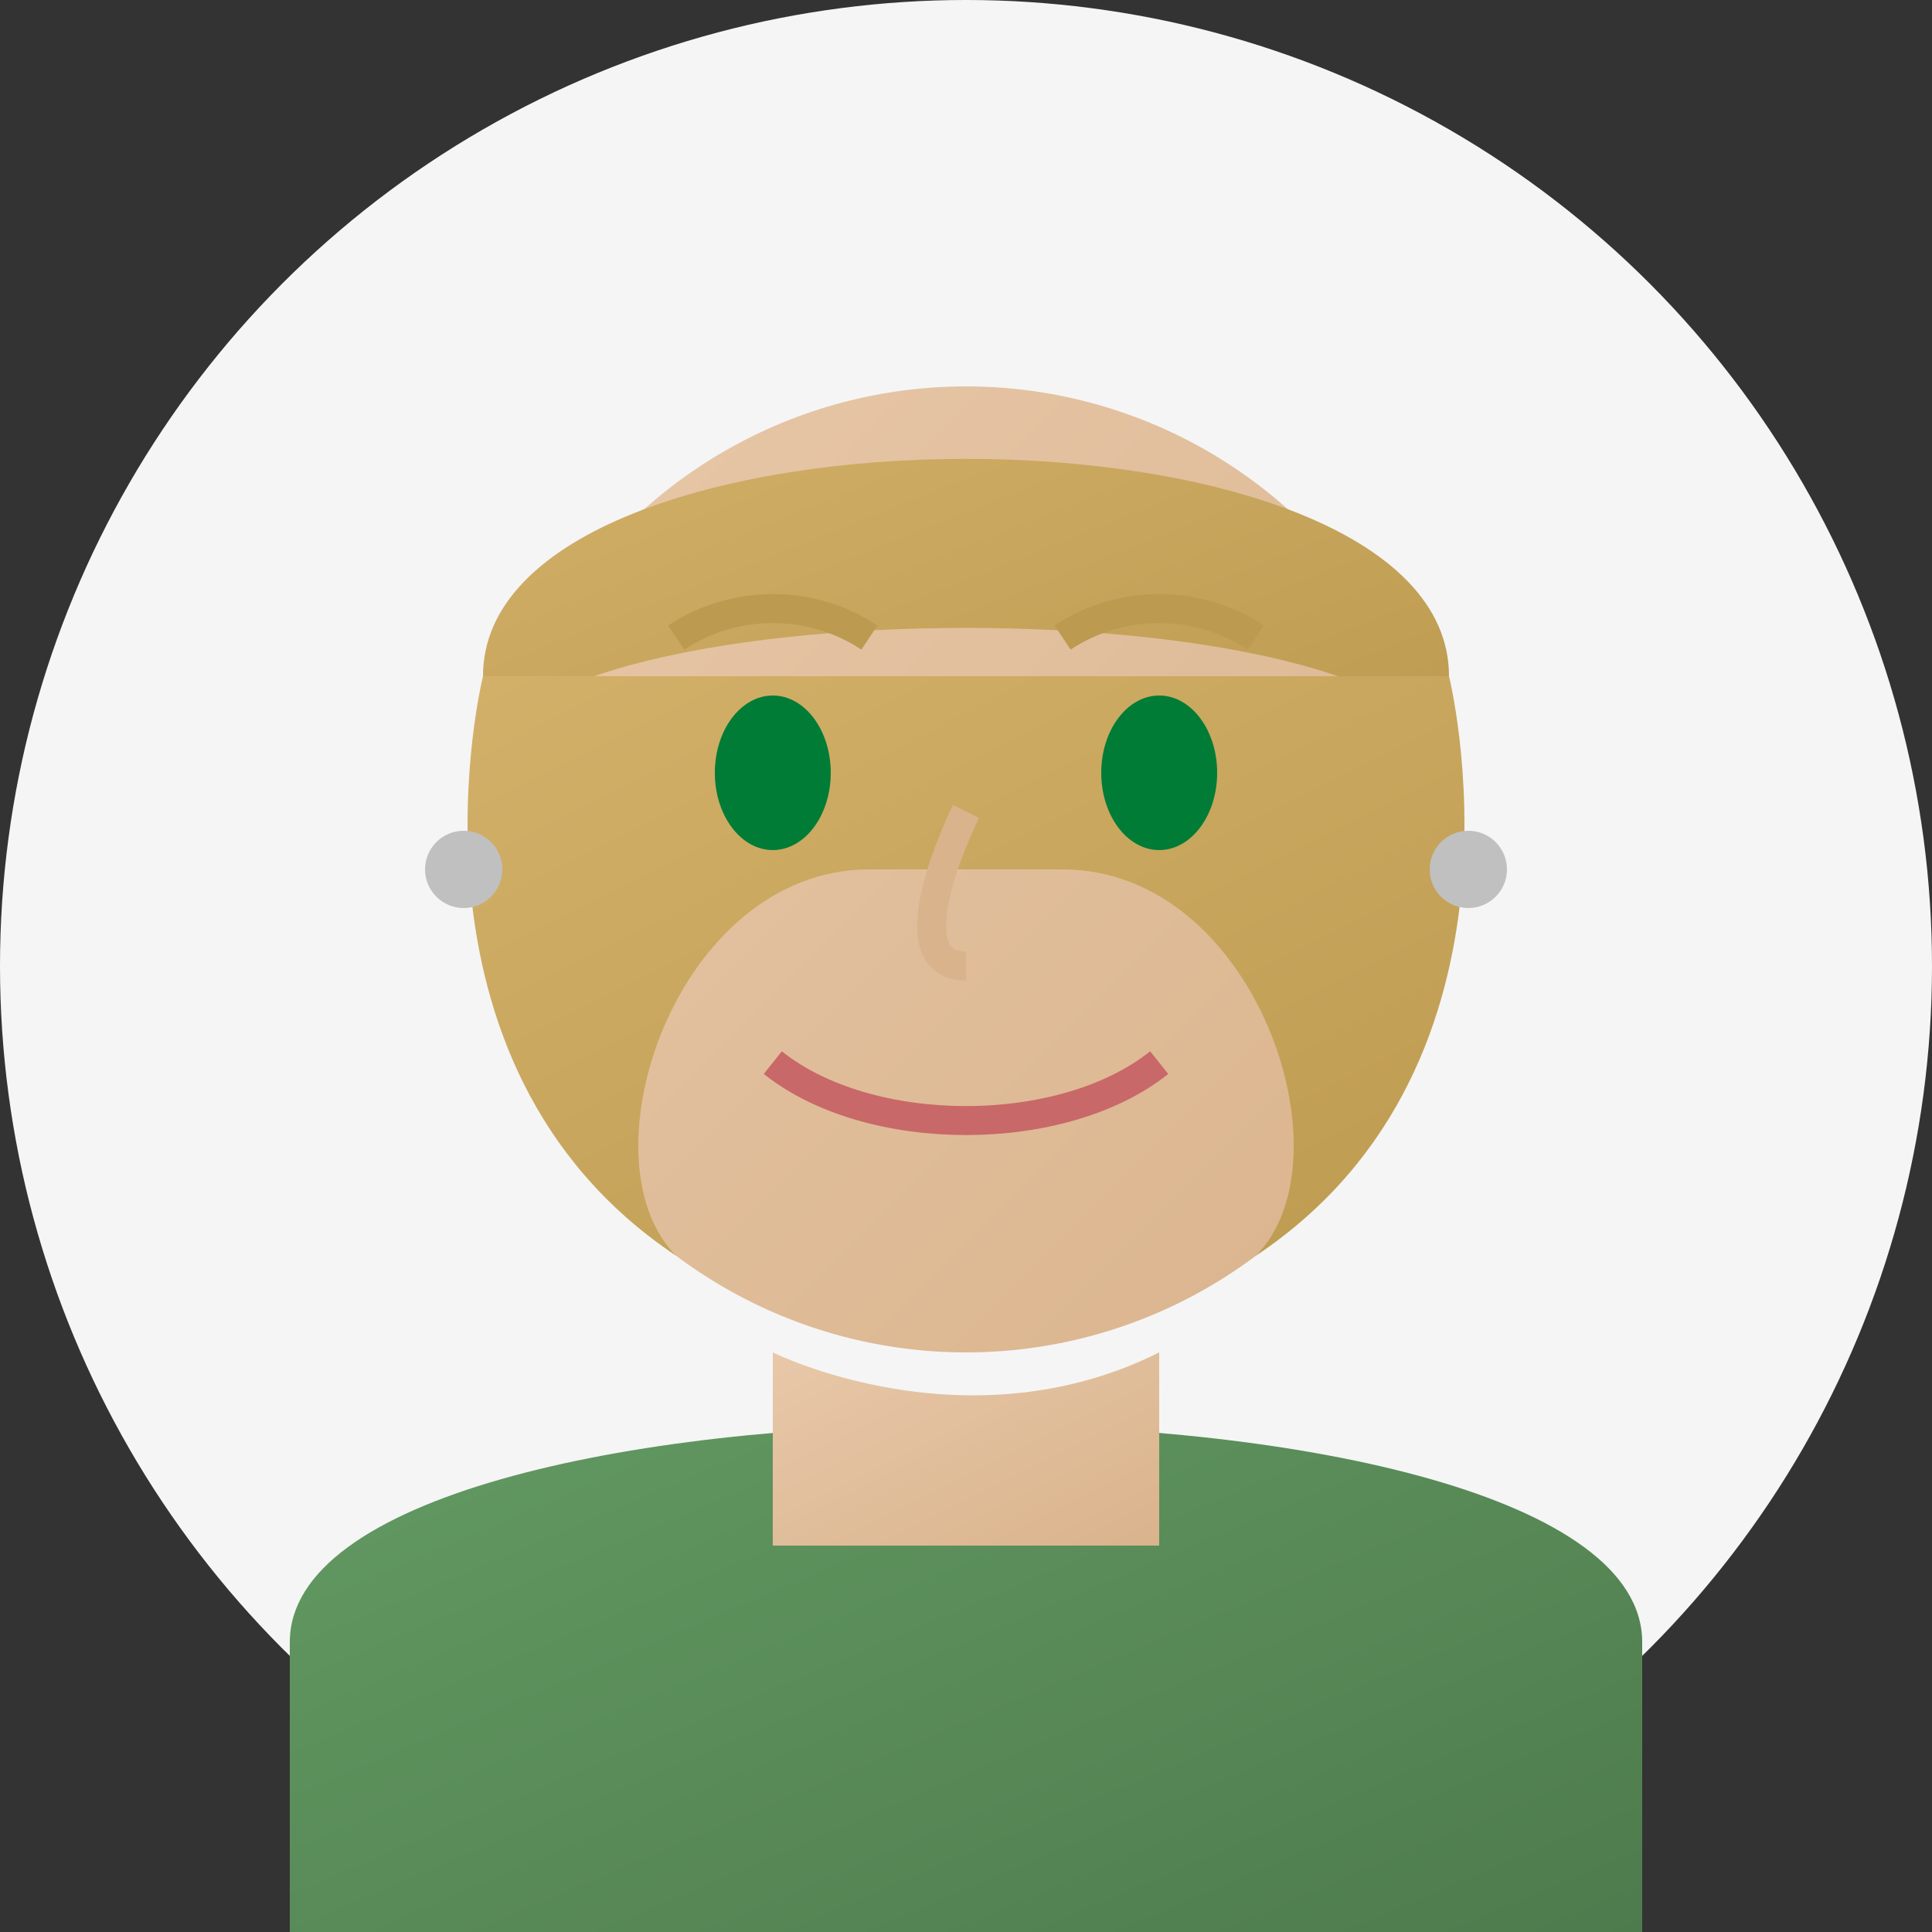 <?xml version="1.0" encoding="UTF-8" standalone="no"?>
<svg width="100" height="100" xmlns="http://www.w3.org/2000/svg">
  <rect width="100%" height="100%" fill="#333333" stroke="none"/>
  <defs>
    <linearGradient id="skinGradient3" x1="0%" y1="0%" x2="100%" y2="100%">
      <stop offset="0%" style="stop-color:#e8c8a9;stop-opacity:1" />
      <stop offset="100%" style="stop-color:#d9b38c;stop-opacity:1" />
    </linearGradient>
    <linearGradient id="hairGradient3" x1="0%" y1="0%" x2="100%" y2="100%">
      <stop offset="0%" style="stop-color:#d4b16a;stop-opacity:1" />
      <stop offset="100%" style="stop-color:#bc9a4f;stop-opacity:1" />
    </linearGradient>
    <linearGradient id="clothesGradient3" x1="0%" y1="0%" x2="100%" y2="100%">
      <stop offset="0%" style="stop-color:#649c63;stop-opacity:1" />
      <stop offset="100%" style="stop-color:#4e7b4d;stop-opacity:1" />
    </linearGradient>
  </defs>
  
  <!-- Background Circle -->
  <circle cx="50" cy="50" r="50" fill="#f5f5f5"/>
  
  <!-- Clothes/Shoulders -->
  <path d="M15,85 C15,70 85,70 85,85 L85,100 C85,100 15,100 15,100 Z" fill="url(#clothesGradient3)"/>
  
  <!-- Neck -->
  <path d="M40,70 C40,70 50,75 60,70 L60,80 L40,80 Z" fill="url(#skinGradient3)"/>
  
  <!-- Face -->
  <circle cx="50" cy="45" r="25" fill="url(#skinGradient3)"/>
  
  <!-- Hair -->
  <path d="M25,35 C25,20 75,20 75,35 L75,40 C75,30 25,30 25,40 Z" fill="url(#hairGradient3)"/>
  <path d="M25,35 C25,35 20,55 35,65 C30,60 35,45 45,45 C45,45 55,45 55,45 C65,45 70,60 65,65 C80,55 75,35 75,35" fill="url(#hairGradient3)"/>
  
  <!-- Eyes -->
  <ellipse cx="40" cy="40" rx="3" ry="4" fill="#007c36"/>
  <ellipse cx="60" cy="40" rx="3" ry="4" fill="#007c36"/>
  
  <!-- Eyebrows -->
  <path d="M35,33 C38,31 42,31 45,33" stroke="#bc9a4f" stroke-width="1.5" fill="none"/>
  <path d="M55,33 C58,31 62,31 65,33" stroke="#bc9a4f" stroke-width="1.5" fill="none"/>
  
  <!-- Nose -->
  <path d="M50,42 C50,42 46,50 50,50" stroke="#d9b38c" stroke-width="1.5" fill="none"/>
  
  <!-- Mouth -->
  <path d="M40,55 C45,59 55,59 60,55" stroke="#c96868" stroke-width="1.5" fill="none"/>
  
  <!-- Earrings -->
  <circle cx="24" cy="45" r="2" fill="#c0c0c0"/>
  <circle cx="76" cy="45" r="2" fill="#c0c0c0"/>
</svg>